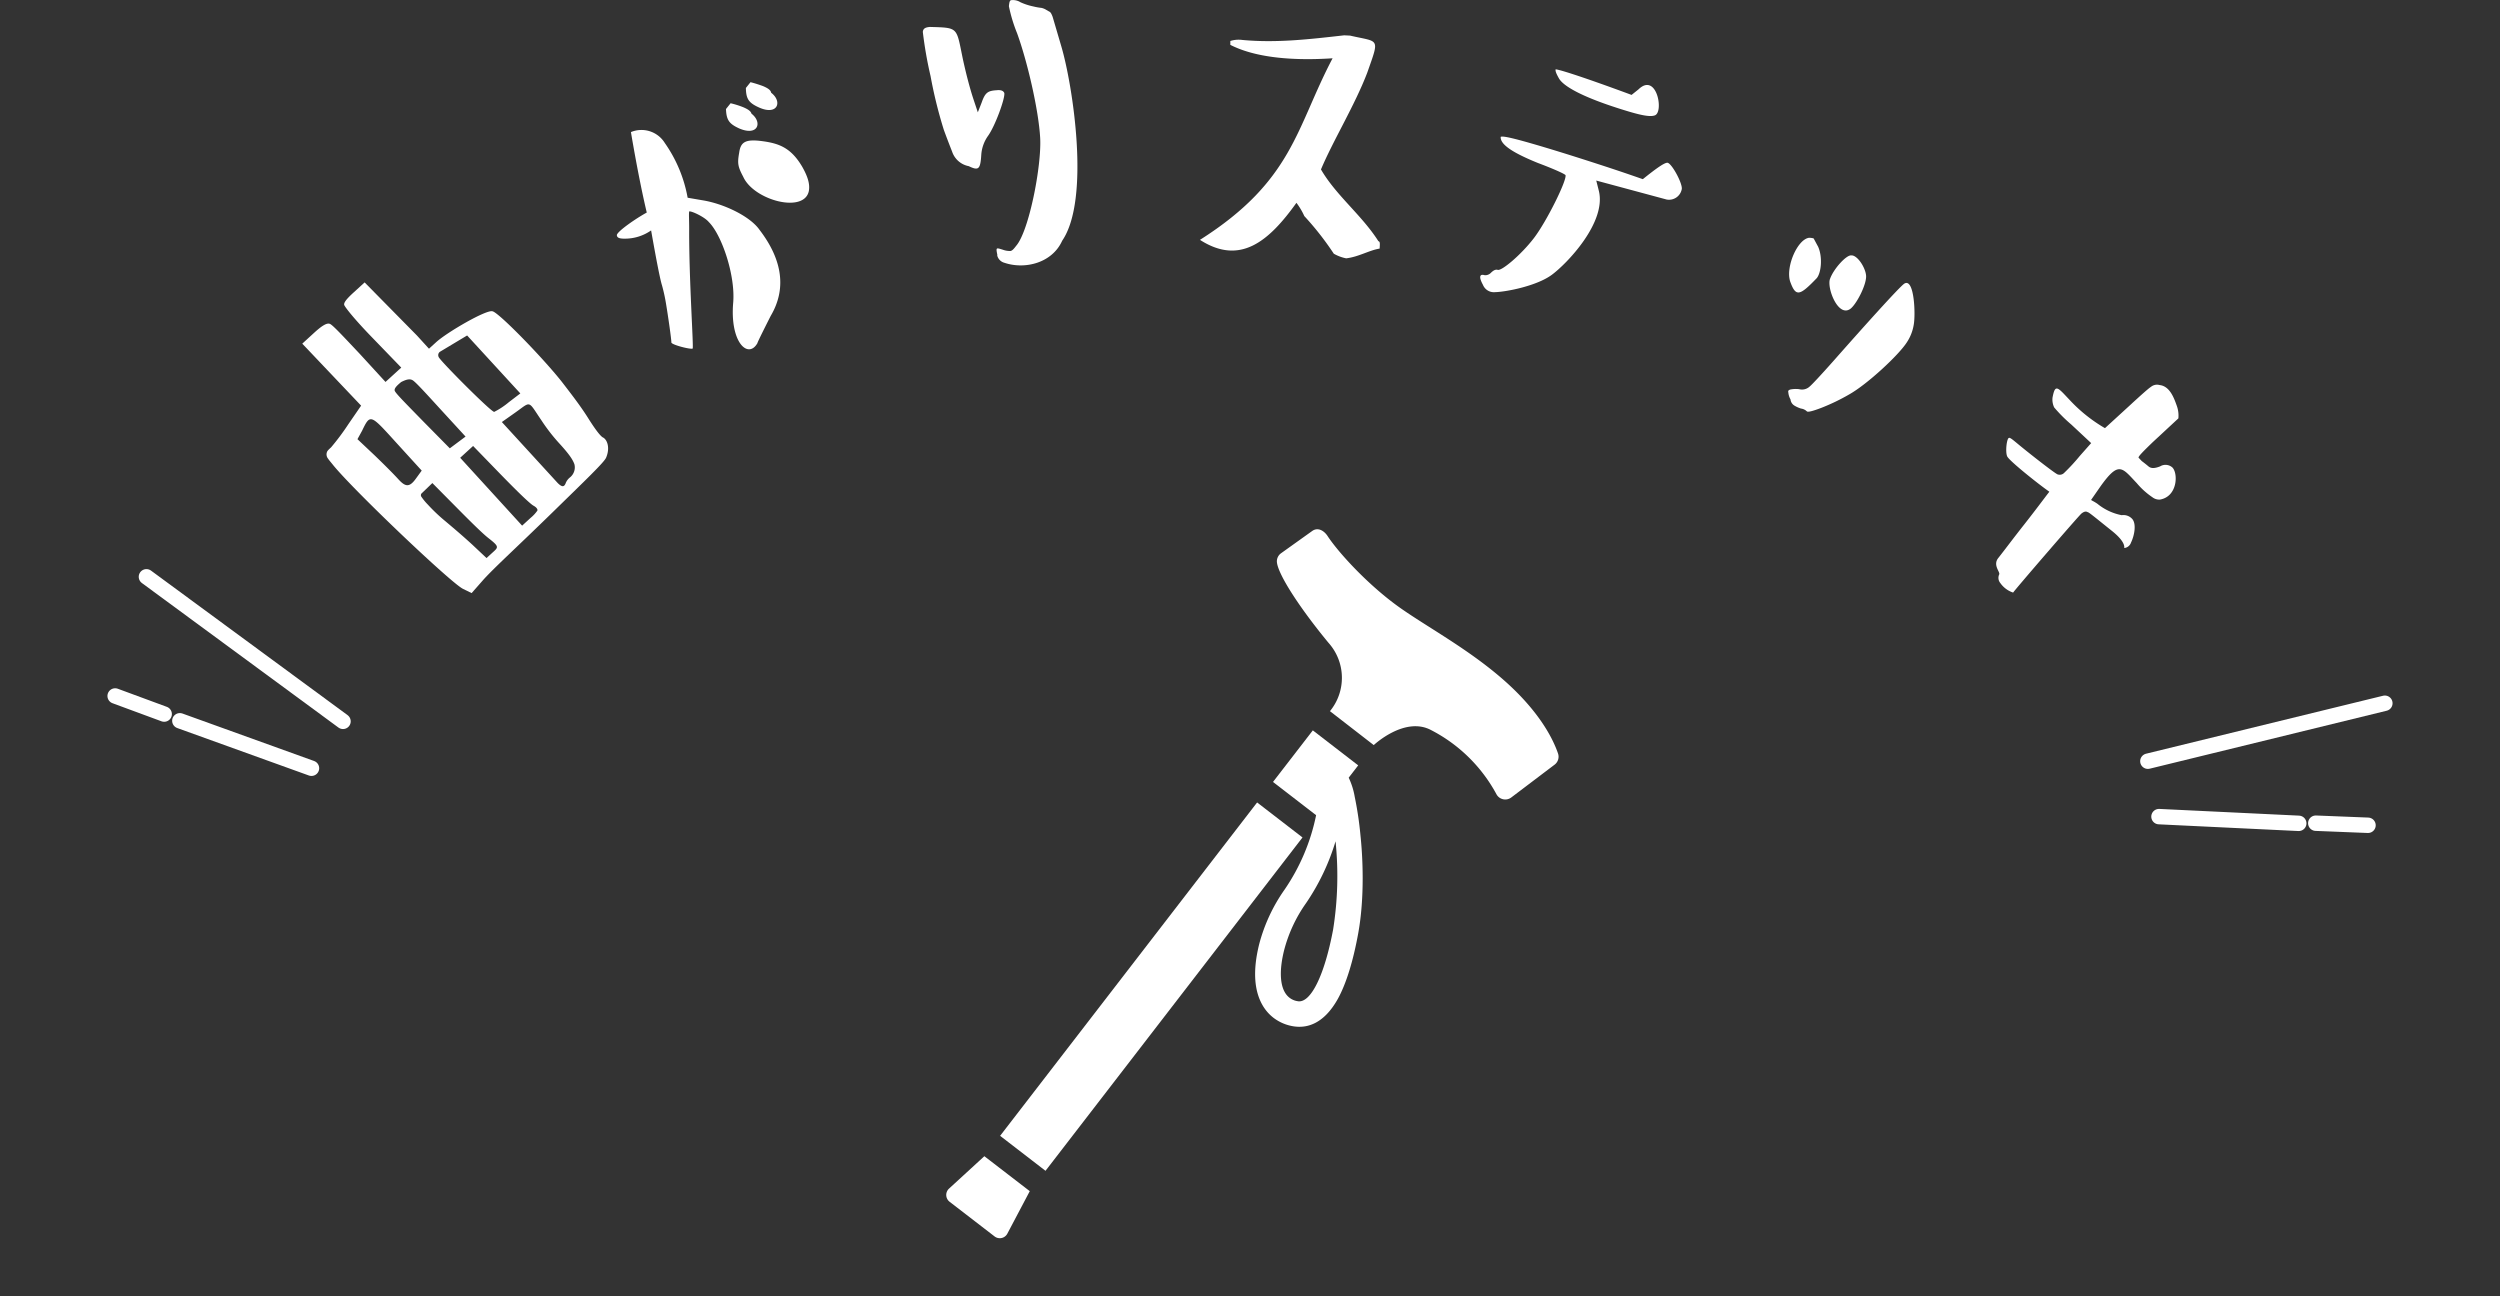 <svg xmlns="http://www.w3.org/2000/svg" viewBox="0 0 540 280"><rect x="0" y="0" width="540" height="280" fill="#333333" stroke="none"/><defs><style>.cls-1{fill:#fff;}.cls-2,.cls-3{fill:none;}.cls-2{stroke:#fff;stroke-linecap:round;stroke-linejoin:round;stroke-width:3.33px;}</style></defs><title>h3_stick_hover05</title><g id="レイヤー_2" data-name="レイヤー 2"><g id="レイヤー_1-2" data-name="レイヤー 1"><path class="cls-1" d="M78.76,61,90.05,72.46l2.61,2.86,1.54-1.4c2.32-2.13,10.92-7.12,12.18-6.68,1.28.19,10.85,10,15,15.26,2,2.6,4,5.17,5.62,7.75s2.77,4.07,3.3,4.27c.91.53,1.49,2.28.62,4.33-.41,1-4.4,4.81-11.76,12s-12.4,11.77-14.73,14.35l-2.56,2.91-1.87-.92c-2.66-1.33-23.48-21.15-28-26.68-.52-.66-.91-1.09-1.1-1.39a1.47,1.47,0,0,1-.29-1.44c.08-.29.4-.59.91-1.06a51.34,51.34,0,0,0,3.73-5l2.75-4L65.29,74.23l2.6-2.38c1.73-1.57,2.78-2.19,3.42-1.87S74,72.5,77.77,76.5l5.5,6,3.4-3.1-6.08-6.29c-4.11-4.22-6-6.69-6.22-7.19s.52-1.39,2.06-2.79Zm6.67,34.44c-5.44-6-5.45-6.06-7.22-2.4l-1,1.82,3.68,3.47c2.73,2.63,4.37,4.32,5.16,5.19,1.53,1.68,2.4,1.79,3.79-.15l1.25-1.72Zm9.66-7.1c-3.46-3.79-5.39-5.9-6-6.23s-1.33-.15-2.44.41c-1,.83-1.49,1.36-1.4,1.84s2.12,2.51,6.12,6.61l5.79,5.87,3.4-2.54Zm-1.7,16L91,106.64a.64.64,0,0,0,.07.73A12.17,12.17,0,0,0,92.42,109a37.13,37.13,0,0,0,3.79,3.59c1.82,1.53,3.76,3.18,5.81,5.06l3.07,2.89,1.3-1.19c1.26-1.14,1.51-1.25-.85-3.09-1.21-.94-3.5-3.18-6.93-6.65Zm19-19.36L100.9,72.46,95,76a.91.91,0,0,0-.24,1.13c.33.84,11.56,12.11,12,11.83a16.34,16.34,0,0,0,3.14-2.08ZM102.19,96.33,99.4,98.88l13.38,14.66,1.81-1.66a7.89,7.89,0,0,0,1.47-1.57c.13-.23-.11-.69-.81-1.07s-3.15-2.71-7.2-6.87Zm18.27,8c1,1,1.39.78,1.68.16a3,3,0,0,1,1-1.39,2.77,2.77,0,0,0,.94-2.8c-.35-1-1.07-2.1-3.1-4.34a39.32,39.32,0,0,1-4-5.12c-3.07-4.49-2.13-4.21-5.83-1.62l-2.75,1.94Z"/><path class="cls-1" d="M158.37,65.37c.5-5.89-2.48-14.65-5.26-17.4-.92-1.13-3.86-2.48-4.25-2.29-.09.52,0,1.77,0,3.74-.05,11,1,25.76.75,25.87-.45.22-4.32-.75-4.59-1.28,0-.74-.66-5.4-1.15-8.35a37.32,37.32,0,0,0-.87-4c-.39-1.21-1.17-5.15-2.36-11.89a9.87,9.87,0,0,1-5.81,1.78c-1.12,0-1.59-.24-1.59-.8.2-.86,4.18-3.6,6.46-4.84-.64-2.68-1.91-8.45-3.42-17.38a5.92,5.92,0,0,1,7.32,2.36,29.6,29.6,0,0,1,4.93,11.82l3.09.53c4.59.71,10.4,3.44,12.47,6.45,5,6.54,5.78,12.81,2.38,18.55,0,0-3,5.91-2.85,5.85C161.63,77.66,157.63,74,158.37,65.37Zm-1.56-41.82,1-1.25a19.27,19.27,0,0,1,2.76.87c.9.39,1.6.8,1.75,1.38,2.43,1.89,1.41,4.93-2.63,3.2C157.41,26.72,156.91,25.85,156.81,23.55ZM159.66,33c.32-2.32,1.31-3,5-2.51s6.24,1.48,8.63,5.55c1.13,2,1.7,3.67,1.42,5.22-1,4.91-11.9,2-14.17-3.07C159.38,36,159.25,35.31,159.66,33Zm1.45-14,1-1.25a27.55,27.55,0,0,1,2.76.87c.91.4,1.6.8,1.7,1.41C169.05,21.93,168,25,164,23.24,161.71,22.22,161.15,21.37,161.11,19Z"/><path class="cls-1" d="M201,16.43a86.17,86.17,0,0,1-1.67-9.53c.06-.7.5-1,1.52-1.08,6.34.18,5.67,0,7.17,7.13.76,3.45,1.51,6.22,2.19,8.31l1,3,.81-2.06c.77-2.21,1.34-2.59,3.24-2.71,1.07-.13,1.52.21,1.67.61.21,1.07-1.93,7-3.48,9.2a8,8,0,0,0-1.49,4.07c-.19,3.22-.57,3.55-2.71,2.52a4.72,4.72,0,0,1-3.59-3.13c-.39-1-1-2.54-1.79-4.7A97.27,97.27,0,0,1,201,16.43Zm14.44,38.7c-.34-1.73-.33-1.65,1.18-1.19a4.27,4.27,0,0,0,1.66.27c.38-.07.74-.49,1.2-1.1,2.77-3.13,5.52-17.25,5.2-23.27s-2.78-16.61-5-22.69a32.76,32.76,0,0,1-1.76-5.82c.1-.79.14-1.23.51-1.3a3.11,3.11,0,0,1,2,.46,13.24,13.24,0,0,0,2.76.9,13.13,13.13,0,0,0,1.8.32,3.61,3.61,0,0,1,.76.28l.88.51c.28.11.47.42.74,1.14L229.24,10c2.41,8.1,6.36,33,.19,42-2.17,4.82-8.05,6.26-12.48,4.76A2.17,2.17,0,0,1,215.39,55.13Z"/><path class="cls-1" d="M298,53.7c-2.16.32-4.56,1.8-7.23,2.1a8.77,8.77,0,0,1-2.67-1,63.37,63.37,0,0,0-6.37-8.13,14.6,14.6,0,0,0-1.7-2.86c-6,8.38-12.19,13.56-20.84,8,20.13-12.77,20.73-24.19,28.65-39.22-7.41.49-16.11.16-22.09-2.9l0-.84a6,6,0,0,1,2.6-.22c7.35.69,14.47-.15,22-1l1.26.06c6.37,1.48,6.42.3,3.72,8-2.67,7-7.4,14.72-10,20.91,3.27,5.63,8.81,9.85,12.4,15.49C298.09,52.19,298.08,52.52,298,53.7Z"/><path class="cls-1" d="M322.06,58.9c.56-.53,1-.74,1.45-.61.84.27,5-3.2,7.79-6.83s7.18-12.56,6.85-13.63c-.13-.22-2.14-1.19-6-2.64-5.46-2.22-8.13-4-8-5.63.4-.23,2.5.24,6.38,1.35s8.88,2.66,14.82,4.59,9.14,3.09,9.5,3.2c3.08-2.48,4.84-3.69,5.39-3.53,1,.32,3.35,4.74,3,5.78A2.8,2.8,0,0,1,360,43.1L344.79,39l.53,2.1c1.83,6.91-7,16-10.21,18.32s-9.64,3.62-12.24,3.69a2.54,2.54,0,0,1-2.55-1.58c-.92-1.69-.76-2.43.39-2.08A1.72,1.72,0,0,0,322.06,58.9Zm30.36-38.4,1.5-1.2c3.94-3.8,5.56,5.06,3.47,5.64-1.11.37-3.26-.12-6.7-1.19-8.38-2.59-13-5-14-6.89-.56-1-.77-1.56-.67-1.88C336.83,15,342.35,16.77,352.42,20.5Z"/><path class="cls-1" d="M387.56,87.59a1.77,1.77,0,0,1-.81-1.32,3.7,3.7,0,0,1-.47-1.49c-.08-.35,0-.49.41-.64a6,6,0,0,1,1.91-.08,2.42,2.42,0,0,0,2.33-.61c.48-.4,2.3-2.33,5.18-5.58,5.86-6.64,14.23-16,15.25-16.62,2.12-1.24,2.44,6.62,2,8.94a9.65,9.65,0,0,1-1.48,3.75c-1.71,2.7-8.46,9-12.43,11.24a43.92,43.92,0,0,1-6,2.9c-1.86.71-2.95,1-3.17.77a2.24,2.24,0,0,0-1.26-.6A6.45,6.45,0,0,1,387.56,87.59Zm4.15-36.11c.05,0,.35.62,1,1.8,1,2.21.69,5.61-.28,6.79-3.74,3.9-4.54,4.1-5.76.73-1-3.2,1.61-9.14,4.11-9.44A4.36,4.36,0,0,1,391.71,51.48Zm8.18,3.69c1.26-.09,3,2.52,3.18,4.31s-1.87,5.88-3.24,7.11c-2.75,2.33-5.37-4.6-4.51-6.44C396.11,58,398.87,55,399.89,55.17Z"/><path class="cls-1" d="M465,95.5c-2.07,2-3.18,3.12-3.07,3.36l.69.73c.41.31.87.66,1.45,1.15s1.35.45,2.51,0a2.23,2.23,0,0,1,2.67.25c1.26,1.32,1.09,6.27-2.7,6.92a2.4,2.4,0,0,1-1.65-.52,16.27,16.27,0,0,1-3.33-3c-3.22-3.39-3.88-4.93-7.9.72l-2,2.88c.36.26.43.2,1.35.81a11.89,11.89,0,0,0,5.26,2.48,2.55,2.55,0,0,1,2.22.75c1,1,.58,3.54-.2,5.16a1.72,1.72,0,0,1-1.43,1.18c-.15,0,.59-1.08-2.75-3.74s-5-4.08-5.2-4c-.32-.22-.74-.17-1.33.3s-14.78,16.92-14.75,17.07a5.47,5.47,0,0,1-2.77-2.06,1.75,1.75,0,0,1-.25-1.85c.29-.54-1.46-2-.17-3.59,1.37-1.73,3.15-4.13,5.57-7.2s4.19-5.47,5.44-7.09c-2.38-1.65-8.65-6.66-9.1-7.62s-.11-3.9.37-4c.22-.13.85.41,1.93,1.3,2.19,1.83,7.71,6.16,8.56,6.57a1.34,1.34,0,0,0,1.44-.32,41.71,41.71,0,0,0,3.37-3.65l2.46-2.78-4.28-4A31.73,31.73,0,0,1,443.7,88a4,4,0,0,1-.36-2.09c.48-2.55.88-2.5,2.62-.67l1.17,1.24a33,33,0,0,0,7.54,6l5.21-4.77c2.6-2.39,4.16-3.79,4.74-4.16a2.06,2.06,0,0,1,1.85-.38c2.06.22,3,2.44,3.67,4.35a6.26,6.26,0,0,1,.39,2.85Z"/><line class="cls-2" x1="74.09" y1="155.81" x2="31.63" y2="124.59"/><line class="cls-2" x1="67.28" y1="165.94" x2="38.85" y2="155.69"/><line class="cls-2" x1="35.46" y1="154.24" x2="24.87" y2="150.33"/><line class="cls-2" x1="463.94" y1="164.42" x2="515.13" y2="151.9"/><line class="cls-2" x1="466.34" y1="176.39" x2="496.53" y2="177.84"/><line class="cls-2" x1="500.21" y1="177.81" x2="511.49" y2="178.26"/><path class="cls-1" d="M214.82,267.06l-9.71-7.48a1.86,1.86,0,0,1-.12-2.84l7.63-7,9.81,7.55-4.84,9.17A1.84,1.84,0,0,1,214.82,267.06Z"/><path class="cls-1" d="M287.27,153.61a11.33,11.33,0,0,0-.32-14.77c-6.27-7.6-10.8-14.63-11.13-17.34a2.15,2.15,0,0,1,.89-2l6.73-4.81c1.2-.85,2.52-.12,3.33,1.11,2.24,3.43,8.65,10.52,15.55,15.42,5.76,4.08,14.26,8.64,21.77,15.05,8.66,7.4,11.49,13.72,12.44,16.47a2.15,2.15,0,0,1-.74,2.43l-9.35,7.08a2.16,2.16,0,0,1-3.22-.72,33.43,33.43,0,0,0-14.14-13.85c-5.71-3-12.35,3.26-12.35,3.26Z"/><rect class="cls-1" x="203.22" y="206.91" width="90.92" height="12.38" transform="translate(-71.92 279.95) rotate(-52.37)"/><path class="cls-1" d="M289,215.71c1.78-3.26,3.25-8,4.34-13.92,1.49-8.06,1-16.9.51-21.45a74.53,74.53,0,0,0-1.23-8.23,15.71,15.71,0,0,0-1.3-4.13l2.05-2.66-9.8-7.56-8.6,11.14,9.31,7.18a43.88,43.88,0,0,1-6.8,16.06A36.53,36.53,0,0,0,272,203.88c-1.47,5.86-1.12,10.47,1,13.72a9.22,9.22,0,0,0,2.07,2.24,9.53,9.53,0,0,0,4.36,1.85C282.09,222.1,285.84,221.4,289,215.71Zm-8.62.56a3.77,3.77,0,0,1-2.71-1.7c-1.23-1.85-1.34-5.18-.29-9.36a31.05,31.05,0,0,1,4.72-10.12,48.37,48.37,0,0,0,6.38-13.37,73.64,73.64,0,0,1-.53,19.08C286.1,210.64,283.13,216.71,280.34,216.27Z"/><rect class="cls-3" width="540" height="280"/></g></g></svg>